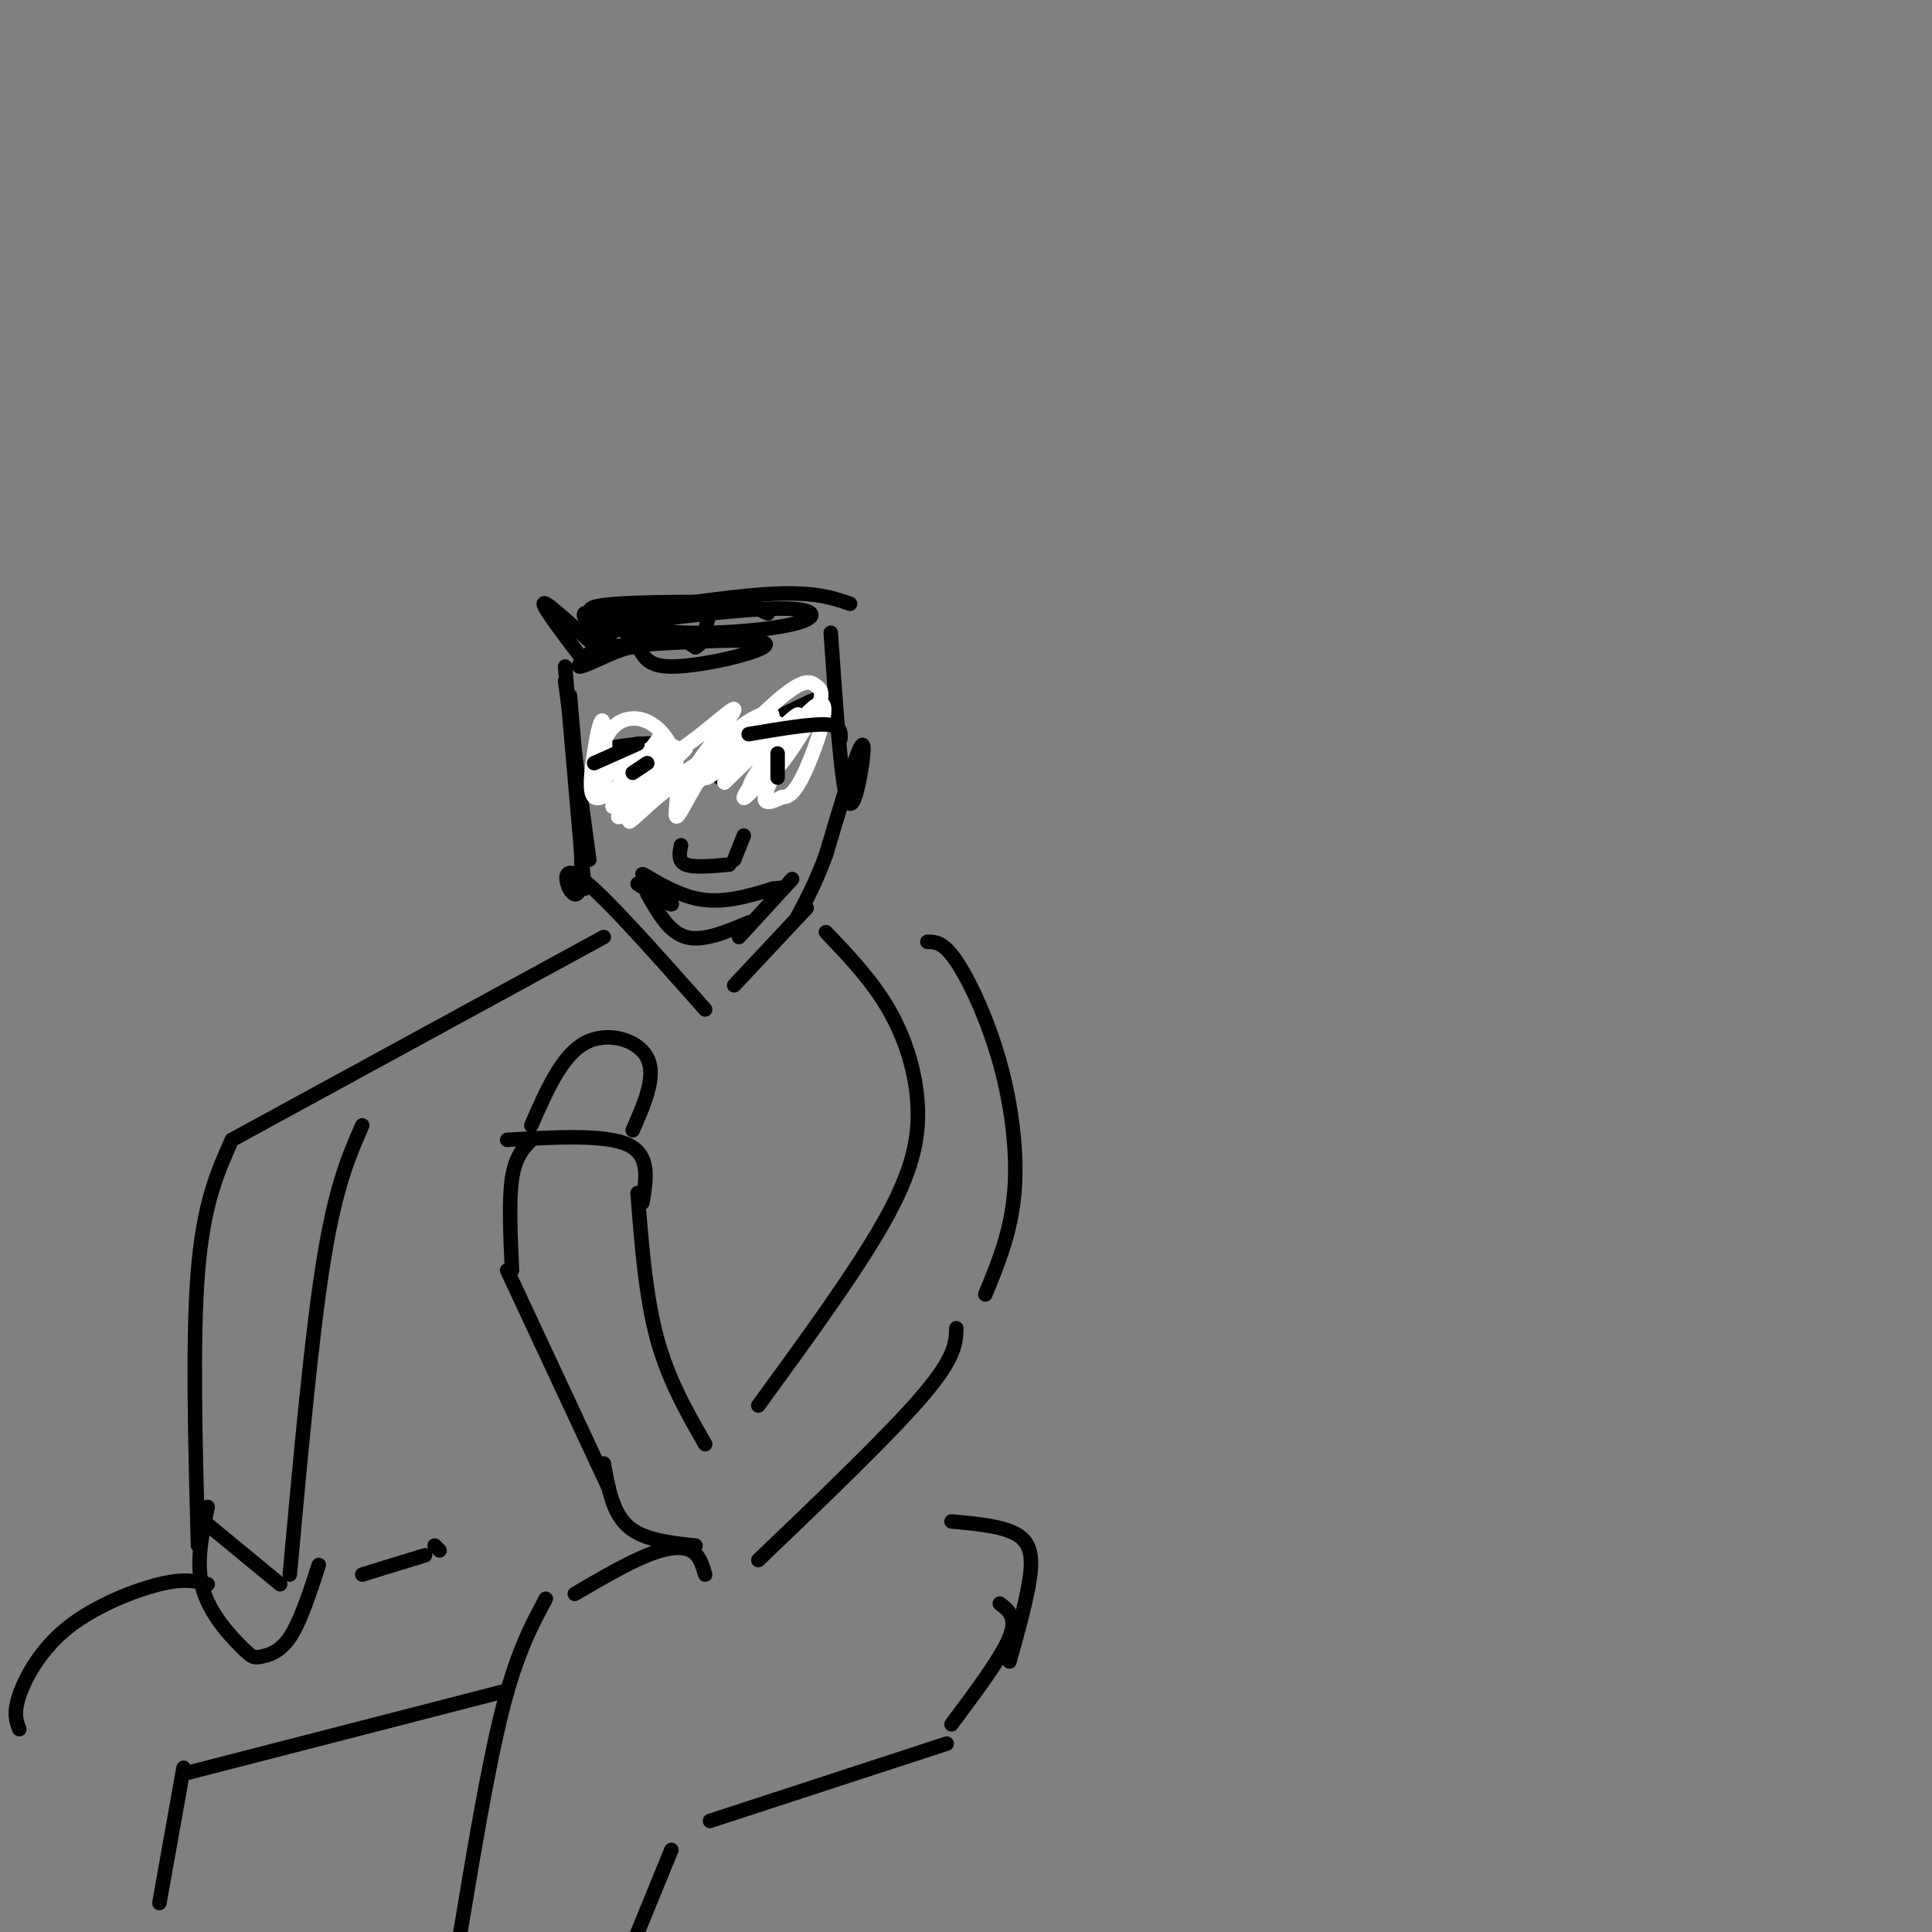<svg viewBox='0 0 400 400' version='1.1' xmlns='http://www.w3.org/2000/svg' xmlns:xlink='http://www.w3.org/1999/xlink'><rect x="0" y="0" width="400" height="400" fill="#808080" stroke="none"/><g fill='none' stroke='#000000' stroke-width='3' stroke-linecap='round' stroke-linejoin='round'><path d='M121,137c-4.959,-6.501 -9.917,-13.003 -8,-12c1.917,1.003 10.710,9.509 12,10c1.290,0.491 -4.922,-7.033 -4,-8c0.922,-0.967 8.979,4.624 11,5c2.021,0.376 -1.994,-4.464 -1,-5c0.994,-0.536 6.997,3.232 13,7'/><path d='M144,134c2.422,-1.000 1.978,-7.000 4,-9c2.022,-2.000 6.511,0.000 11,2'/><path d='M122,130c15.459,-1.952 30.917,-3.903 39,-4c8.083,-0.097 8.790,1.661 4,3c-4.790,1.339 -15.076,2.259 -23,2c-7.924,-0.259 -13.485,-1.698 -17,-3c-3.515,-1.302 -4.985,-2.466 3,-3c7.985,-0.534 25.424,-0.438 28,0c2.576,0.438 -9.712,1.219 -22,2'/><path d='M134,127c-6.119,0.571 -10.417,1.000 -5,0c5.417,-1.000 20.548,-3.429 30,-4c9.452,-0.571 13.226,0.714 17,2'/><path d='M172,131c0.970,13.976 1.940,27.952 3,33c1.060,5.048 2.208,1.167 3,-3c0.792,-4.167 1.226,-8.619 0,-6c-1.226,2.619 -4.113,12.310 -7,22'/><path d='M171,177c-2.167,5.833 -4.083,9.417 -6,13'/><path d='M167,188c0.000,0.000 -15.000,16.000 -15,16'/><path d='M117,141c0.000,0.000 5.000,37.000 5,37'/><path d='M117,138c0.000,0.000 4.000,46.000 4,46'/><path d='M118,144c1.556,17.844 3.111,35.689 2,40c-1.111,4.311 -4.889,-4.911 -1,-3c3.889,1.911 15.444,14.956 27,28'/><path d='M132,183c3.869,2.530 7.738,5.060 7,4c-0.738,-1.060 -6.083,-5.708 -6,-6c0.083,-0.292 5.595,3.774 11,5c5.405,1.226 10.702,-0.387 16,-2'/><path d='M160,184c2.833,-0.333 1.917,-0.167 1,0'/><path d='M164,182c0.000,0.000 -11.000,12.000 -11,12'/><path d='M134,185c2.250,4.000 4.500,8.000 8,9c3.500,1.000 8.250,-1.000 13,-3'/><path d='M141,175c-0.333,1.667 -0.667,3.333 1,4c1.667,0.667 5.333,0.333 9,0'/><path d='M154,173c0.000,0.000 -2.000,5.000 -2,5'/><path d='M154,154c0.655,-1.905 1.310,-3.810 0,-3c-1.310,0.810 -4.583,4.333 -1,3c3.583,-1.333 14.024,-7.524 16,-9c1.976,-1.476 -4.512,1.762 -11,5'/><path d='M158,150c-0.167,0.500 4.917,-0.750 10,-2'/><path d='M160,157c0.000,0.000 1.000,2.000 1,2'/><path d='M138,157c0.083,-1.333 0.167,-2.667 -2,-3c-2.167,-0.333 -6.583,0.333 -11,1'/><path d='M129,164c0.000,0.000 1.000,1.000 1,1'/><path d='M130,165c0.000,0.000 -1.000,-1.000 -1,-1'/><path d='M129,164c-0.167,-0.167 -0.083,-0.083 0,0'/><path d='M139,160c0.000,0.000 -13.000,-3.000 -13,-3'/><path d='M149,161c1.500,-3.583 3.000,-7.167 6,-9c3.000,-1.833 7.500,-1.917 12,-2'/><path d='M130,161c0.000,0.000 -7.000,-2.000 -7,-2'/><path d='M171,193c4.762,4.988 9.524,9.976 13,16c3.476,6.024 5.667,13.083 6,20c0.333,6.917 -1.190,13.690 -7,24c-5.810,10.310 -15.905,24.155 -26,38'/><path d='M105,263c0.000,0.000 21.000,45.000 21,45'/><path d='M106,263c-0.333,-7.250 -0.667,-14.500 0,-19c0.667,-4.500 2.333,-6.250 4,-8'/><path d='M110,233c3.133,-7.178 6.267,-14.356 11,-17c4.733,-2.644 11.067,-0.756 13,3c1.933,3.756 -0.533,9.378 -3,15'/><path d='M105,236c10.167,-0.583 20.333,-1.167 25,1c4.667,2.167 3.833,7.083 3,12'/><path d='M132,247c0.833,10.667 1.667,21.333 4,30c2.333,8.667 6.167,15.333 10,22'/><path d='M125,303c0.917,5.083 1.833,10.167 5,13c3.167,2.833 8.583,3.417 14,4'/><path d='M157,323c13.583,-13.000 27.167,-26.000 34,-34c6.833,-8.000 6.917,-11.000 7,-14'/><path d='M192,195c1.643,-0.006 3.286,-0.012 6,4c2.714,4.012 6.500,12.042 9,21c2.500,8.958 3.714,18.845 3,27c-0.714,8.155 -3.357,14.577 -6,21'/><path d='M125,194c0.000,0.000 -77.000,42.000 -77,42'/><path d='M48,236c-2.917,6.500 -5.833,13.000 -7,27c-1.167,14.000 -0.583,35.500 0,57'/><path d='M41,314c0.000,0.000 17.000,14.000 17,14'/><path d='M60,326c2.250,-24.750 4.500,-49.500 7,-65c2.500,-15.500 5.250,-21.750 8,-28'/><path d='M43,312c-1.246,5.895 -2.491,11.789 -1,17c1.491,5.211 5.719,9.737 8,12c2.281,2.263 2.614,2.263 4,2c1.386,-0.263 3.825,-0.789 6,-4c2.175,-3.211 4.088,-9.105 6,-15'/><path d='M90,320c0.000,0.000 1.000,1.000 1,1'/><path d='M88,322c0.000,0.000 -13.000,4.000 -13,4'/><path d='M43,328c-2.375,-0.643 -4.750,-1.286 -10,0c-5.250,1.286 -13.375,4.500 -19,9c-5.625,4.500 -8.750,10.286 -10,14c-1.250,3.714 -0.625,5.357 0,7'/><path d='M95,402c3.000,-18.083 6.000,-36.167 9,-48c3.000,-11.833 6.000,-17.417 9,-23'/><path d='M119,330c5.400,-3.156 10.800,-6.311 15,-8c4.200,-1.689 7.200,-1.911 9,-1c1.800,0.911 2.400,2.956 3,5'/></g>
<g fill='none' stroke='#ffffff' stroke-width='3' stroke-linecap='round' stroke-linejoin='round'><path d='M138,153c-6.103,6.023 -12.207,12.047 -11,11c1.207,-1.047 9.724,-9.164 9,-8c-0.724,1.164 -10.688,11.610 -9,11c1.688,-0.610 15.030,-12.277 15,-12c-0.030,0.277 -13.431,12.498 -14,14c-0.569,1.502 11.695,-7.714 15,-10c3.305,-2.286 -2.347,2.357 -8,7'/><path d='M135,166c-2.929,2.669 -6.252,5.841 -4,3c2.252,-2.841 10.077,-11.697 9,-14c-1.077,-2.303 -11.057,1.946 -13,4c-1.943,2.054 4.149,1.911 11,-2c6.851,-3.911 14.460,-11.591 14,-10c-0.460,1.591 -8.989,12.455 -11,16c-2.011,3.545 2.494,-0.227 7,-4'/><path d='M148,159c4.981,-3.668 13.933,-10.836 13,-9c-0.933,1.836 -11.752,12.678 -11,12c0.752,-0.678 13.077,-12.877 15,-14c1.923,-1.123 -6.554,8.829 -9,13c-2.446,4.171 1.138,2.561 5,-2c3.862,-4.561 8.001,-12.074 7,-11c-1.001,1.074 -7.143,10.735 -9,15c-1.857,4.265 0.572,3.132 3,2'/><path d='M162,165c1.178,0.105 2.623,-0.632 5,-6c2.377,-5.368 5.687,-15.365 2,-13c-3.687,2.365 -14.372,17.093 -15,19c-0.628,1.907 8.799,-9.008 13,-15c4.201,-5.992 3.176,-7.063 2,-8c-1.176,-0.937 -2.503,-1.740 -8,3c-5.497,4.740 -15.164,15.023 -15,16c0.164,0.977 10.160,-7.352 13,-11c2.840,-3.648 -1.474,-2.614 -5,0c-3.526,2.614 -6.263,6.807 -9,11'/><path d='M145,161c-2.604,4.029 -4.614,8.603 -5,8c-0.386,-0.603 0.851,-6.383 0,-11c-0.851,-4.617 -3.789,-8.070 -7,-9c-3.211,-0.930 -6.693,0.665 -8,5c-1.307,4.335 -0.439,11.410 0,10c0.439,-1.410 0.447,-11.306 0,-14c-0.447,-2.694 -1.351,1.813 -2,6c-0.649,4.187 -1.043,8.053 0,9c1.043,0.947 3.521,-1.027 6,-3'/><path d='M129,162c2.333,-2.167 5.167,-6.083 8,-10'/></g>
<g fill='none' stroke='#000000' stroke-width='3' stroke-linecap='round' stroke-linejoin='round'><path d='M207,332c1.833,1.417 3.667,2.833 2,7c-1.667,4.167 -6.833,11.083 -12,18'/><path d='M196,361c0.000,0.000 -49.000,16.000 -49,16'/><path d='M139,383c0.000,0.000 -9.000,22.000 -9,22'/><path d='M209,344c1.600,-5.711 3.200,-11.422 4,-16c0.800,-4.578 0.800,-8.022 -2,-10c-2.800,-1.978 -8.400,-2.489 -14,-3'/><path d='M39,367c0.000,0.000 66.000,-17.000 66,-17'/><path d='M38,366c0.000,0.000 -5.000,28.000 -5,28'/><path d='M134,158c0.000,0.000 -3.000,2.000 -3,2'/><path d='M161,156c0.000,2.417 0.000,4.833 0,5c0.000,0.167 0.000,-1.917 0,-4'/><path d='M155,152c6.417,-1.083 12.833,-2.167 16,-2c3.167,0.167 3.083,1.583 3,3'/><path d='M132,154c0.000,0.000 -9.000,4.000 -9,4'/><path d='M129,129c-5.037,4.421 -10.074,8.843 -9,9c1.074,0.157 8.260,-3.950 11,-4c2.740,-0.050 1.033,3.956 8,4c6.967,0.044 22.606,-3.873 19,-5c-3.606,-1.127 -26.459,0.535 -33,1c-6.541,0.465 3.229,-0.268 13,-1'/></g>
</svg>